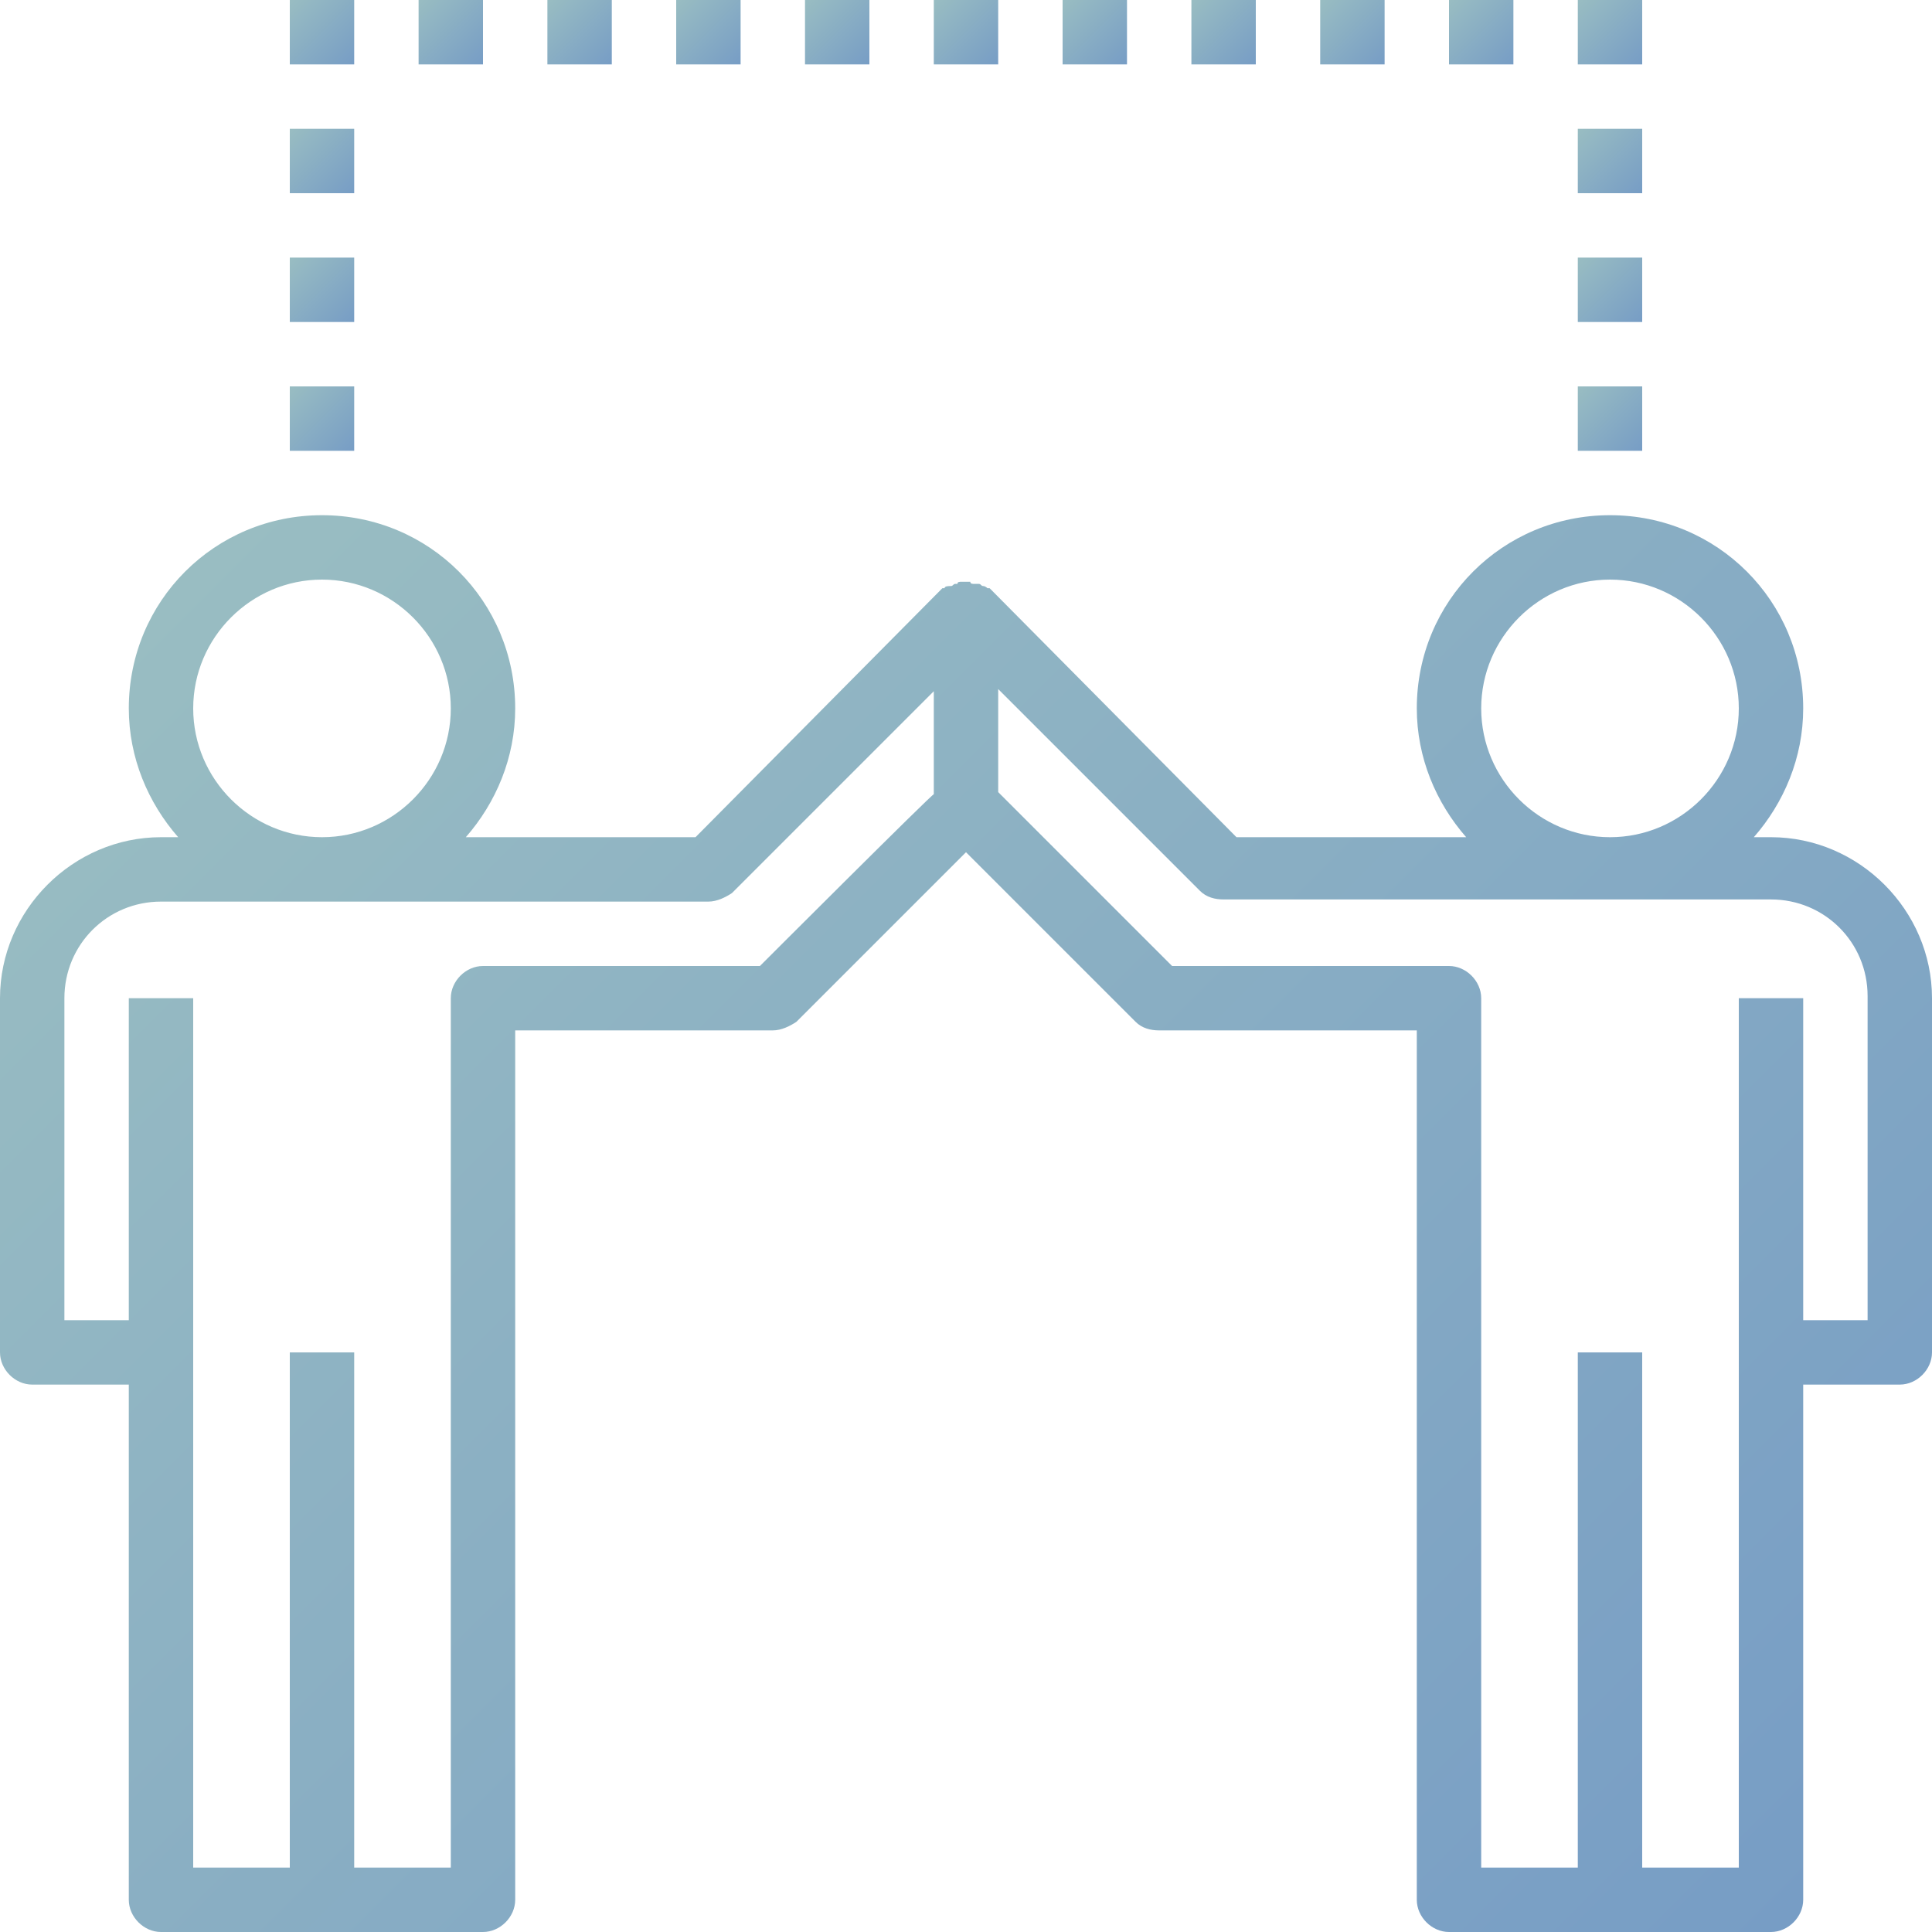 <?xml version="1.0" encoding="utf-8"?>
<!-- Generator: Adobe Illustrator 27.8.0, SVG Export Plug-In . SVG Version: 6.00 Build 0)  -->
<svg version="1.1" id="Layer_2_00000034090181842089137410000009320280418999775676_"
	 xmlns="http://www.w3.org/2000/svg" xmlns:xlink="http://www.w3.org/1999/xlink" x="0px" y="0px" viewBox="0 0 90 90"
	 style="enable-background:new 0 0 90 90;" xml:space="preserve">
<style type="text/css">
	.st0{fill:url(#SVGID_1_);}
	.st1{fill:url(#SVGID_00000061466748795418958490000015609496215803175302_);}
	.st2{fill:url(#SVGID_00000000190238042026585510000009014090197866001578_);}
	.st3{fill:url(#SVGID_00000066502274046157464210000016709189167501076404_);}
	.st4{fill:url(#SVGID_00000060740429566111046110000014453105756537844128_);}
	.st5{fill:url(#SVGID_00000002346187455996249490000001917974073934212997_);}
	.st6{fill:url(#SVGID_00000171713167117115433950000014279460771274589596_);}
	.st7{fill:url(#SVGID_00000181070018189113125180000018182566284852229006_);}
	.st8{fill:url(#SVGID_00000075856112398270421990000017940937099696441234_);}
	.st9{fill:url(#SVGID_00000016074836781592367610000006212766074303644827_);}
	.st10{fill:url(#SVGID_00000161613859246880358060000015387021899740945578_);}
	.st11{fill:url(#SVGID_00000165915036527471428350000009342620683424909740_);}
	.st12{fill:url(#SVGID_00000081634673370539925910000004724571824823835549_);}
	.st13{fill:url(#SVGID_00000062174247222290313360000015704216242541289860_);}
	.st14{fill:url(#SVGID_00000058548511610234070160000003427014814812210082_);}
	.st15{fill:url(#SVGID_00000127737333270101677430000005844560417145884847_);}
	.st16{fill:url(#SVGID_00000042708517753637077620000007655794903914548632_);}
	.st17{fill:url(#SVGID_00000085232567243805683210000001122796020735052956_);}
</style>
<g id="Layer_1-2">
	
		<linearGradient id="SVGID_1_" gradientUnits="userSpaceOnUse" x1="10.537" y1="776.712" x2="79.463" y2="845.638" gradientTransform="matrix(1 0 0 1 0 -752)">
		<stop  offset="0" style="stop-color:#99BDC2"/>
		<stop  offset="1" style="stop-color:#779DC5"/>
	</linearGradient>
	<path class="st0" d="M82.5,39h-0.8c1.4-1.6,2.3-3.7,2.3-6c0-5-4-9-9-9s-9,4-9,9c0,2.3,0.9,4.4,2.3,6H57.6L46.1,27.4c0,0,0,0-0.1,0
		c0,0-0.1-0.1-0.2-0.1c-0.1,0-0.1-0.1-0.2-0.1c0,0,0,0-0.1,0h-0.1c-0.1,0-0.2,0-0.2-0.1c-0.1,0-0.1,0-0.2,0s-0.1,0-0.2,0
		c-0.1,0-0.2,0-0.2,0.1h-0.1l0,0c-0.1,0-0.1,0.1-0.2,0.1s-0.3,0-0.3,0.1c0,0,0,0-0.1,0L32.4,39H21.7c1.4-1.6,2.3-3.7,2.3-6
		c0-5-4-9-9-9s-9,4-9,9c0,2.3,0.9,4.4,2.3,6H7.5C3.4,39,0,42.4,0,46.5V63c0,0.8,0.7,1.5,1.5,1.5H6v24C6,89.3,6.7,90,7.5,90h15
		c0.8,0,1.5-0.7,1.5-1.5V48h12c0.4,0,0.8-0.2,1.1-0.4l7.9-7.9l7.9,7.9c0.3,0.3,0.7,0.4,1.1,0.4h12v40.5c0,0.8,0.7,1.5,1.5,1.5h15
		c0.8,0,1.5-0.7,1.5-1.5v-24h4.5c0.8,0,1.5-0.7,1.5-1.5V46.5C90,42.4,86.6,39,82.5,39z M69,33c0-3.3,2.7-6,6-6s6,2.7,6,6s-2.7,6-6,6
		S69,36.3,69,33z M9,33c0-3.3,2.7-6,6-6s6,2.7,6,6s-2.7,6-6,6S9,36.3,9,33z M35.4,45H22.5c-0.8,0-1.5,0.7-1.5,1.5V87h-4.5V63h-3v24
		H9V46.5H6v15H3v-15C3,44,5,42,7.5,42H33c0.4,0,0.8-0.2,1.1-0.4l9.4-9.4V37C43.5,36.9,35.4,45,35.4,45z M87,61.5h-3v-15h-3V87h-4.5
		V63h-3v24H69V46.5c0-0.8-0.7-1.5-1.5-1.5H54.6l-8.1-8.1v-4.8l9.4,9.4c0.3,0.3,0.7,0.4,1.1,0.4h25.5c2.5,0,4.5,2,4.5,4.5V61.5z"/>
	
		<linearGradient id="SVGID_00000097477463965684733270000002459030116627430326_" gradientUnits="userSpaceOnUse" x1="13.5" y1="770" x2="16.5" y2="773" gradientTransform="matrix(1 0 0 1 0 -752)">
		<stop  offset="0" style="stop-color:#99BDC2"/>
		<stop  offset="1" style="stop-color:#779DC5"/>
	</linearGradient>
	<rect x="13.5" y="18" style="fill:url(#SVGID_00000097477463965684733270000002459030116627430326_);" width="3" height="3"/>
	
		<linearGradient id="SVGID_00000136369015149684812090000000421118935020673210_" gradientUnits="userSpaceOnUse" x1="13.5" y1="764" x2="16.5" y2="767" gradientTransform="matrix(1 0 0 1 0 -752)">
		<stop  offset="0" style="stop-color:#99BDC2"/>
		<stop  offset="1" style="stop-color:#779DC5"/>
	</linearGradient>
	<rect x="13.5" y="12" style="fill:url(#SVGID_00000136369015149684812090000000421118935020673210_);" width="3" height="3"/>
	
		<linearGradient id="SVGID_00000181800208662972338860000000027122522363118502_" gradientUnits="userSpaceOnUse" x1="13.5" y1="758" x2="16.5" y2="761" gradientTransform="matrix(1 0 0 1 0 -752)">
		<stop  offset="0" style="stop-color:#99BDC2"/>
		<stop  offset="1" style="stop-color:#779DC5"/>
	</linearGradient>
	<rect x="13.5" y="6" style="fill:url(#SVGID_00000181800208662972338860000000027122522363118502_);" width="3" height="3"/>
	
		<linearGradient id="SVGID_00000035514352454319207030000012683212108532351640_" gradientUnits="userSpaceOnUse" x1="73.5" y1="770" x2="76.5" y2="773" gradientTransform="matrix(1 0 0 1 0 -752)">
		<stop  offset="0" style="stop-color:#99BDC2"/>
		<stop  offset="1" style="stop-color:#779DC5"/>
	</linearGradient>
	<rect x="73.5" y="18" style="fill:url(#SVGID_00000035514352454319207030000012683212108532351640_);" width="3" height="3"/>
	
		<linearGradient id="SVGID_00000118358551857069974630000002367219486264354188_" gradientUnits="userSpaceOnUse" x1="73.5" y1="764" x2="76.5" y2="767" gradientTransform="matrix(1 0 0 1 0 -752)">
		<stop  offset="0" style="stop-color:#99BDC2"/>
		<stop  offset="1" style="stop-color:#779DC5"/>
	</linearGradient>
	<rect x="73.5" y="12" style="fill:url(#SVGID_00000118358551857069974630000002367219486264354188_);" width="3" height="3"/>
	
		<linearGradient id="SVGID_00000049921348099901413870000017824508168028641158_" gradientUnits="userSpaceOnUse" x1="73.5" y1="758" x2="76.5" y2="761" gradientTransform="matrix(1 0 0 1 0 -752)">
		<stop  offset="0" style="stop-color:#99BDC2"/>
		<stop  offset="1" style="stop-color:#779DC5"/>
	</linearGradient>
	<rect x="73.5" y="6" style="fill:url(#SVGID_00000049921348099901413870000017824508168028641158_);" width="3" height="3"/>
	
		<linearGradient id="SVGID_00000145035058484680501080000014334505747798489236_" gradientUnits="userSpaceOnUse" x1="13.5" y1="752" x2="16.5" y2="755" gradientTransform="matrix(1 0 0 1 0 -752)">
		<stop  offset="0" style="stop-color:#99BDC2"/>
		<stop  offset="1" style="stop-color:#779DC5"/>
	</linearGradient>
	<rect x="13.5" y="0" style="fill:url(#SVGID_00000145035058484680501080000014334505747798489236_);" width="3" height="3"/>
	
		<linearGradient id="SVGID_00000025435274673775588430000003316003078153523367_" gradientUnits="userSpaceOnUse" x1="19.5" y1="752" x2="22.5" y2="755" gradientTransform="matrix(1 0 0 1 0 -752)">
		<stop  offset="0" style="stop-color:#99BDC2"/>
		<stop  offset="1" style="stop-color:#779DC5"/>
	</linearGradient>
	<rect x="19.5" y="0" style="fill:url(#SVGID_00000025435274673775588430000003316003078153523367_);" width="3" height="3"/>
	
		<linearGradient id="SVGID_00000120535767098421018640000000675086596723237513_" gradientUnits="userSpaceOnUse" x1="25.5" y1="752" x2="28.5" y2="755" gradientTransform="matrix(1 0 0 1 0 -752)">
		<stop  offset="0" style="stop-color:#99BDC2"/>
		<stop  offset="1" style="stop-color:#779DC5"/>
	</linearGradient>
	<rect x="25.5" y="0" style="fill:url(#SVGID_00000120535767098421018640000000675086596723237513_);" width="3" height="3"/>
	
		<linearGradient id="SVGID_00000152986877573270236430000003818277391638606500_" gradientUnits="userSpaceOnUse" x1="31.5" y1="752" x2="34.5" y2="755" gradientTransform="matrix(1 0 0 1 0 -752)">
		<stop  offset="0" style="stop-color:#99BDC2"/>
		<stop  offset="1" style="stop-color:#779DC5"/>
	</linearGradient>
	<rect x="31.5" y="0" style="fill:url(#SVGID_00000152986877573270236430000003818277391638606500_);" width="3" height="3"/>
	
		<linearGradient id="SVGID_00000073700833785778491480000004672379326186755488_" gradientUnits="userSpaceOnUse" x1="37.5" y1="752" x2="40.5" y2="755" gradientTransform="matrix(1 0 0 1 0 -752)">
		<stop  offset="0" style="stop-color:#99BDC2"/>
		<stop  offset="1" style="stop-color:#779DC5"/>
	</linearGradient>
	<rect x="37.5" y="0" style="fill:url(#SVGID_00000073700833785778491480000004672379326186755488_);" width="3" height="3"/>
	
		<linearGradient id="SVGID_00000095328094778502422390000003744840349230803891_" gradientUnits="userSpaceOnUse" x1="43.5" y1="752" x2="46.5" y2="755" gradientTransform="matrix(1 0 0 1 0 -752)">
		<stop  offset="0" style="stop-color:#99BDC2"/>
		<stop  offset="1" style="stop-color:#779DC5"/>
	</linearGradient>
	<rect x="43.5" y="0" style="fill:url(#SVGID_00000095328094778502422390000003744840349230803891_);" width="3" height="3"/>
	
		<linearGradient id="SVGID_00000148641384515344135110000015369171533299762057_" gradientUnits="userSpaceOnUse" x1="49.5" y1="752" x2="52.5" y2="755" gradientTransform="matrix(1 0 0 1 0 -752)">
		<stop  offset="0" style="stop-color:#99BDC2"/>
		<stop  offset="1" style="stop-color:#779DC5"/>
	</linearGradient>
	<rect x="49.5" y="0" style="fill:url(#SVGID_00000148641384515344135110000015369171533299762057_);" width="3" height="3"/>
	
		<linearGradient id="SVGID_00000033343022116692297190000005811271952920091537_" gradientUnits="userSpaceOnUse" x1="55.5" y1="752" x2="58.5" y2="755" gradientTransform="matrix(1 0 0 1 0 -752)">
		<stop  offset="0" style="stop-color:#99BDC2"/>
		<stop  offset="1" style="stop-color:#779DC5"/>
	</linearGradient>
	<rect x="55.5" y="0" style="fill:url(#SVGID_00000033343022116692297190000005811271952920091537_);" width="3" height="3"/>
	
		<linearGradient id="SVGID_00000039101268391032227800000002406713883806401983_" gradientUnits="userSpaceOnUse" x1="61.5" y1="752" x2="64.5" y2="755" gradientTransform="matrix(1 0 0 1 0 -752)">
		<stop  offset="0" style="stop-color:#99BDC2"/>
		<stop  offset="1" style="stop-color:#779DC5"/>
	</linearGradient>
	<rect x="61.5" y="0" style="fill:url(#SVGID_00000039101268391032227800000002406713883806401983_);" width="3" height="3"/>
	
		<linearGradient id="SVGID_00000029756729107601784150000008846440262925204645_" gradientUnits="userSpaceOnUse" x1="67.5" y1="752" x2="70.5" y2="755" gradientTransform="matrix(1 0 0 1 0 -752)">
		<stop  offset="0" style="stop-color:#99BDC2"/>
		<stop  offset="1" style="stop-color:#779DC5"/>
	</linearGradient>
	<rect x="67.5" y="0" style="fill:url(#SVGID_00000029756729107601784150000008846440262925204645_);" width="3" height="3"/>
	
		<linearGradient id="SVGID_00000013183165908912603900000006831367576332245125_" gradientUnits="userSpaceOnUse" x1="73.5" y1="752" x2="76.5" y2="755" gradientTransform="matrix(1 0 0 1 0 -752)">
		<stop  offset="0" style="stop-color:#99BDC2"/>
		<stop  offset="1" style="stop-color:#779DC5"/>
	</linearGradient>
	<rect x="73.5" y="0" style="fill:url(#SVGID_00000013183165908912603900000006831367576332245125_);" width="3" height="3"/>
</g>
</svg>
